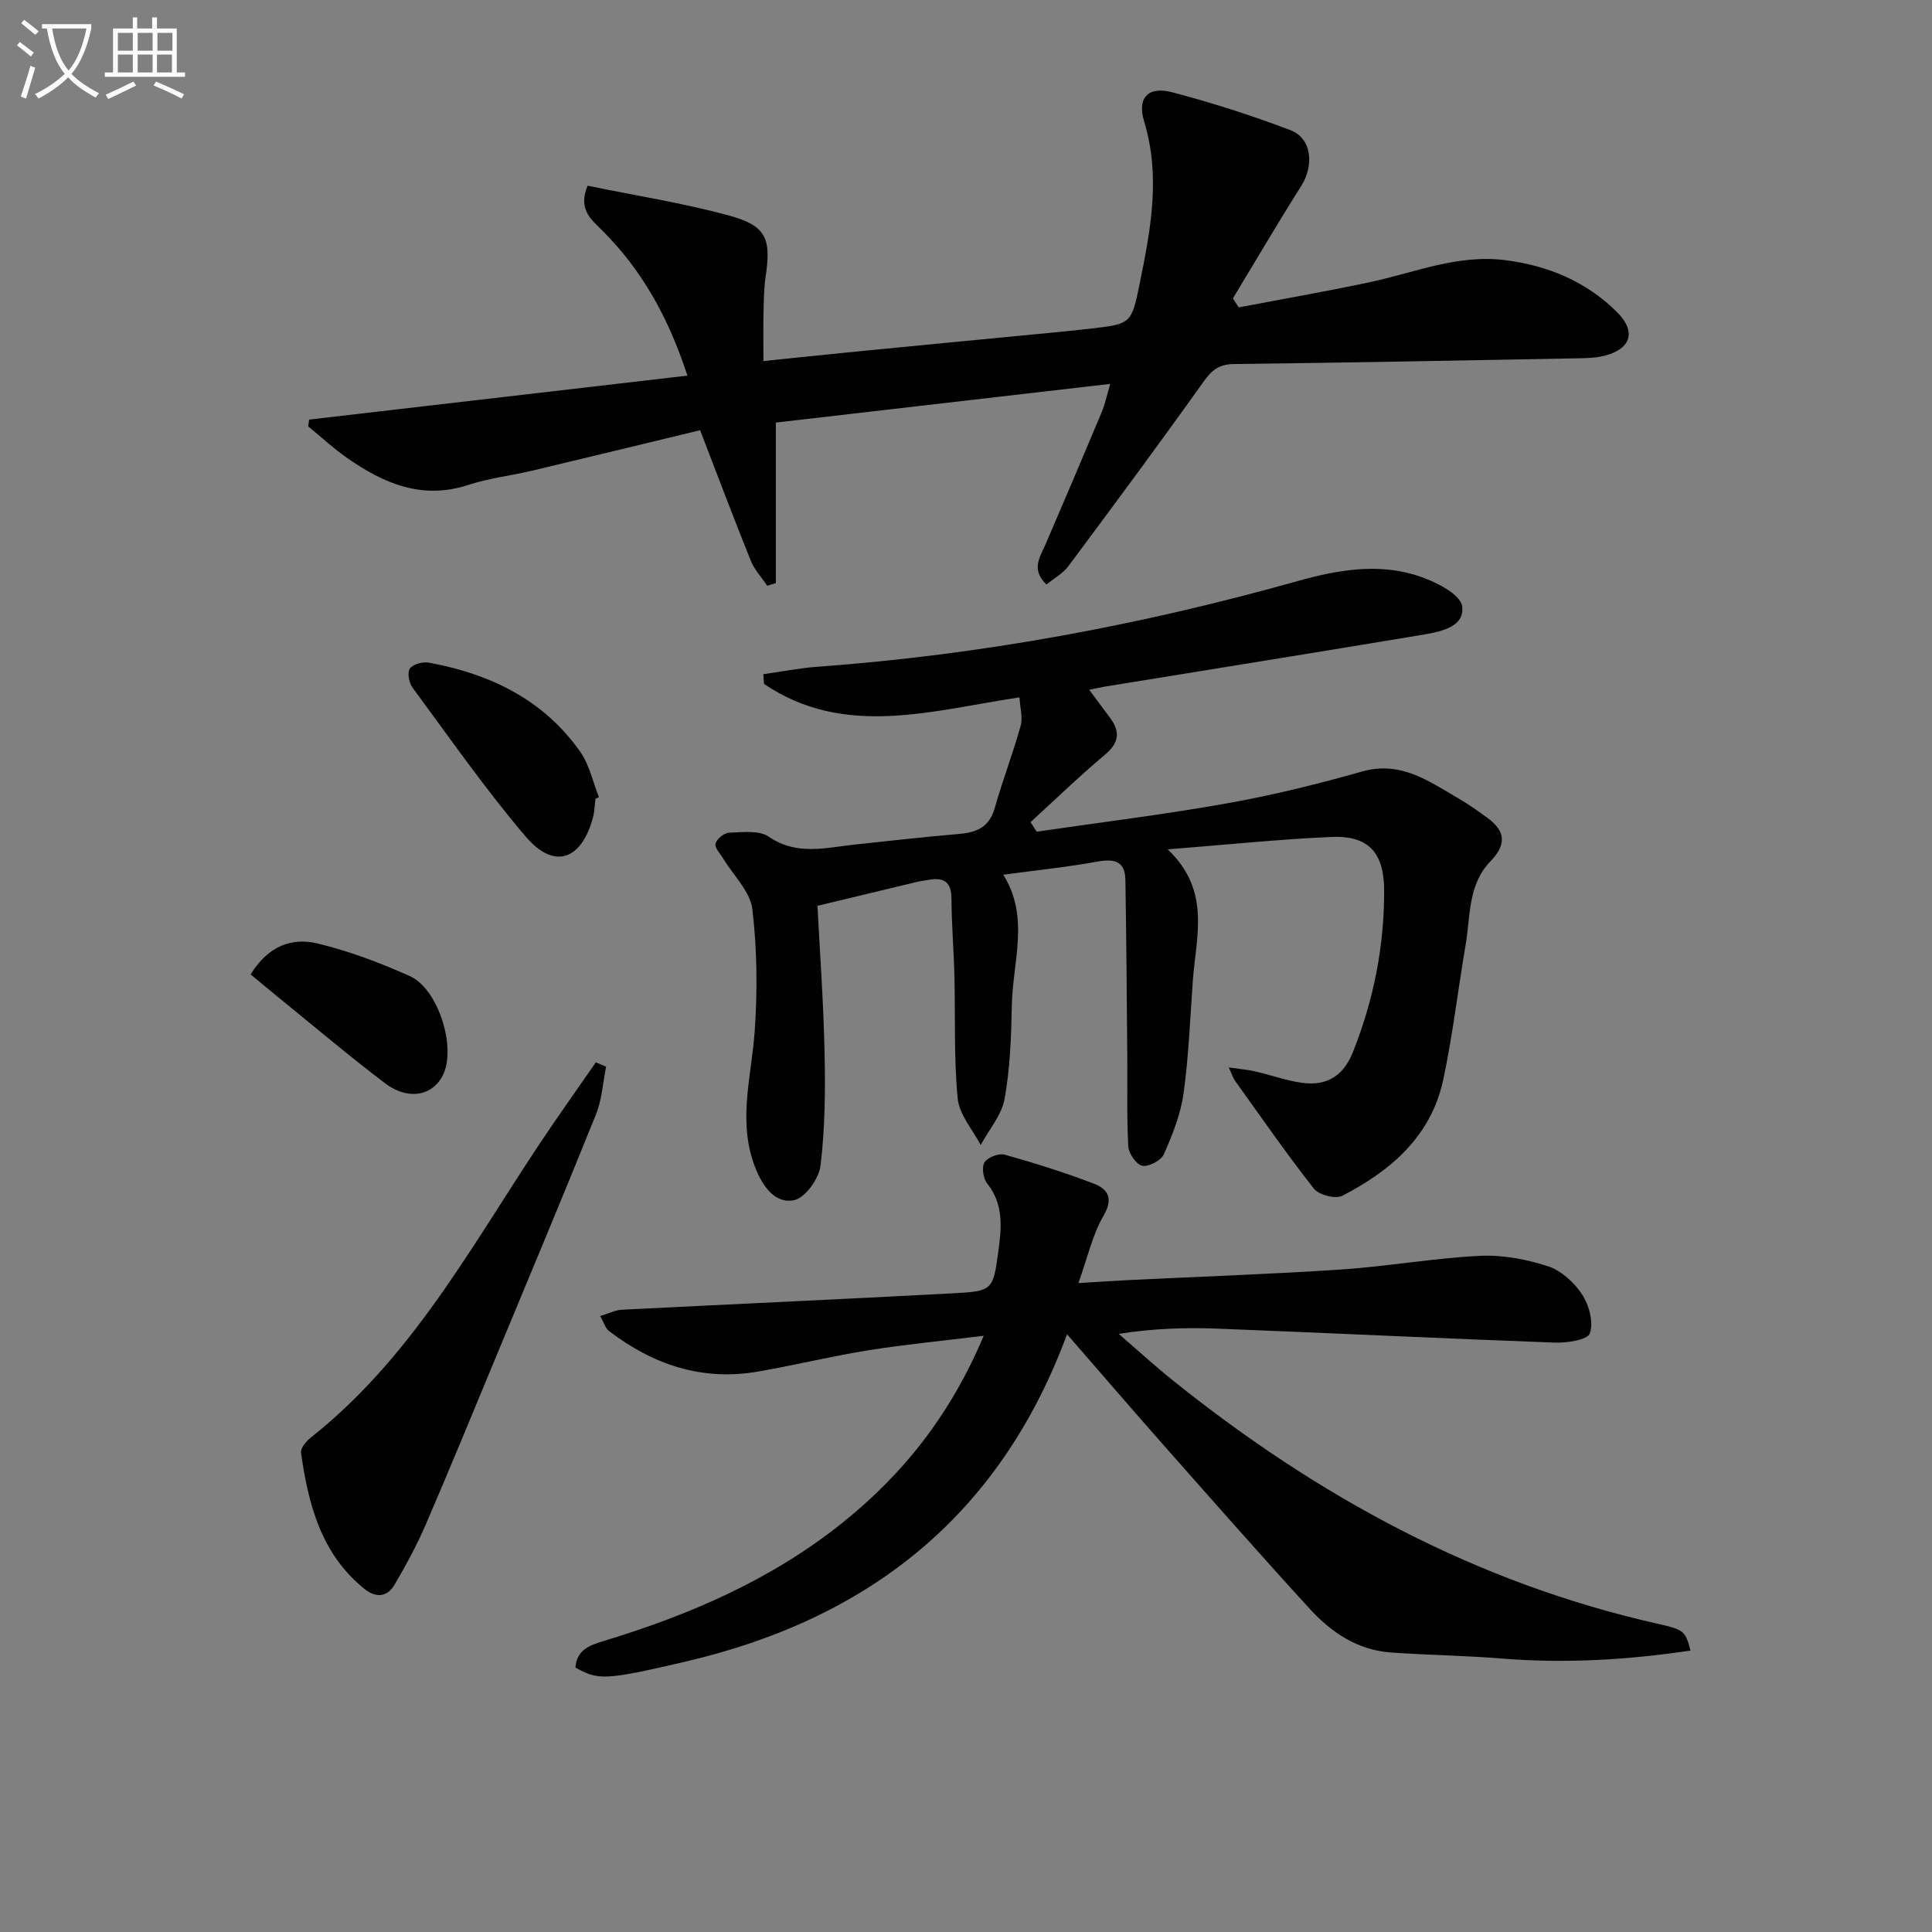 <svg enable-background="new 0 0 400 400" viewBox="0 0 400 400" xmlns="http://www.w3.org/2000/svg"><rect x="0" y="0" width="400" height="400" fill="#808080" stroke="none"/><path d="m6.4 11.7c-1-.8-1.9-1.6-2.9-2.3l.6-.7c.9.7 1.9 1.4 2.9 2.2zm-2.1 8.3c.7-2.1 1.4-4.2 2-6.4.2.1.6.3 1 .4-.7 2.3-1.3 4.4-1.9 6.4zm3-12.8c-1.1-.9-2.1-1.7-2.9-2.4l.6-.7c1 .8 2 1.5 3 2.4zm1.4-1.3v-.9h10.2v.9c-.9 4.2-2.3 7.3-4.1 9.4 1.3 1.4 3.2 2.7 5.7 4-.2.2-.4.5-.7.9-2.5-1.4-4.4-2.7-5.7-4.2-1.4 1.5-3.5 3-6.1 4.4 0 0 0 0-.1-.1-.3-.4-.5-.7-.7-.8 2.7-1.3 4.7-2.8 6.2-4.2-1.8-2.2-3-5.3-3.7-9.4zm9.2 0h-7.1c.6 3.8 1.7 6.7 3.4 8.7 1.7-2 2.9-4.8 3.7-8.7z" fill="#fbfcfa"/><path d="m31.6 3.6h.9v2.3h4.1v9.1h1.7v.9h-16.6v-.9h1.7v-9.1h4.1v-2.3h.9v2.3h3.1v-2.3zm-4 13.3.6.8c-1.9.9-3.8 1.9-5.8 2.8-.2-.3-.3-.6-.5-.9 2-.9 3.9-1.8 5.7-2.7zm-3.2-10.1v3.7h3.1v-3.7zm0 4.5v3.7h3.1v-3.7zm4.1-4.5v3.7h3.1v-3.7zm0 4.5v3.7h3.1v-3.7zm9.1 9.1c-2.1-1.1-4.1-2-5.8-2.7l.5-.8c2.2.9 4.1 1.8 5.8 2.6zm-1.9-13.6h-3.1v3.7h3.1zm-3.2 4.5v3.7h3.1v-3.7z" fill="#fbfcfa"/><g fill="#010101"><path d="m214.64 172.19c13.13-1.92 26.32-3.54 39.38-5.86 9.41-1.68 18.75-3.98 27.95-6.59 8-2.28 13.79 1.96 19.92 5.52 2.14 1.24 4.18 2.68 6.18 4.16 3.72 2.74 3.78 5.54.5 8.92-4.69 4.84-4.11 11.34-5.13 17.3-1.59 9.3-2.67 18.71-4.64 27.93-2.5 11.67-10.83 18.82-20.9 24.01-1.4.72-4.85-.18-5.88-1.49-5.71-7.27-10.98-14.88-16.37-22.4-.36-.51-.54-1.15-1.25-2.69 2.31.34 3.95.47 5.54.84 3.23.74 6.39 1.9 9.65 2.35 5.15.71 8.58-1.5 10.52-6.37 4.29-10.78 6.52-21.97 6.46-33.58-.04-7.75-3.27-11.29-10.93-10.96-10.77.47-21.5 1.6-33.88 2.57 9.05 8.59 5.85 18.09 5.2 27.23-.56 7.78-.85 15.61-1.92 23.32-.6 4.31-2.3 8.55-4.07 12.57-.57 1.29-3.11 2.64-4.46 2.39-1.22-.22-2.83-2.54-2.91-4.01-.34-6.27-.15-12.57-.21-18.85-.1-12.11-.19-24.22-.39-36.33-.06-3.85-2.24-4.43-5.76-3.79-6.32 1.15-12.73 1.8-19.53 2.72 5.54 8.78 1.94 18.02 1.78 27.05-.12 6.47-.36 13.01-1.5 19.35-.61 3.38-3.24 6.39-4.95 9.57-1.66-3.2-4.44-6.3-4.76-9.63-.81-8.43-.47-16.97-.68-25.46-.13-5.32-.59-10.63-.61-15.95-.01-3.43-1.58-4.41-4.65-3.88-.82.14-1.65.24-2.45.43-6.55 1.56-13.09 3.14-20.64 4.96.49 9.6 1.25 20 1.47 30.41.17 7.78.09 15.63-.83 23.34-.32 2.69-3.12 6.67-5.43 7.18-3.56.78-6.17-2.17-7.83-6.09-4.12-9.72-1.06-19.19-.38-28.85.59-8.41.51-16.97-.49-25.32-.44-3.65-3.91-6.94-5.99-10.4-.63-1.05-1.85-2.29-1.63-3.14.25-.97 1.78-2.23 2.8-2.27 2.77-.09 6.21-.55 8.23.83 5.8 3.96 11.69 2.29 17.69 1.64 7.27-.79 14.53-1.59 21.81-2.22 3.61-.31 6.17-1.46 7.27-5.33 1.62-5.73 3.78-11.31 5.37-17.04.49-1.75-.12-3.8-.24-5.9-18.31 2.75-36.25 8.48-52.9-2.79-.04-.67-.09-1.34-.13-2.01 3.75-.52 7.48-1.27 11.24-1.54 33.74-2.46 66.82-8.58 99.35-17.73 8.12-2.28 16.38-3.74 24.54-1.22 3.67 1.13 9.2 3.85 9.55 6.43.61 4.51-4.94 5.36-8.84 6.01-21.77 3.62-43.56 7.12-65.34 10.66-.79.13-1.56.32-3.03.62 1.63 2.19 2.95 3.97 4.27 5.74 2.15 2.88 2 5.18-.98 7.68-5.32 4.46-10.31 9.3-15.44 13.99.41.65.85 1.31 1.28 1.97z"/><path d="m64.01 86.87c25.89-3.01 51.79-6.02 78.31-9.1-3.88-11.92-9.4-21.93-17.84-30.26-2.2-2.18-4.8-4.23-2.83-9.06 9.8 2.02 19.74 3.57 29.39 6.2 7.63 2.09 8.65 4.81 7.48 12.58-.37 2.46-.38 4.98-.44 7.47-.07 3.13-.02 6.26-.02 10.05 6.88-.7 13.25-1.38 19.62-2 13.06-1.28 26.12-2.53 39.18-3.79 2.98-.29 5.95-.58 8.92-.92 8.42-.97 8.48-.97 10.21-9.47 2.26-11.09 4.34-22.14.88-33.47-1.47-4.82.84-7.3 5.76-6.01 8.31 2.18 16.54 4.81 24.57 7.87 4.4 1.68 4.91 7.28 2.19 11.57-4.85 7.66-9.43 15.49-14.13 23.25.4.62.8 1.24 1.2 1.86 9-1.71 18.02-3.29 26.98-5.18 9.36-1.98 18.37-5.88 28.29-4.59 8.86 1.15 16.68 4.42 23.04 10.73 4.02 3.99 2.98 7.59-2.49 9.03-1.74.46-3.61.52-5.43.55-23.79.44-47.59.91-71.39 1.19-3.08.04-4.57 1.26-6.29 3.67-9.16 12.86-18.56 25.54-27.99 38.2-1.12 1.5-2.94 2.48-4.52 3.78-3.29-3.13-1.32-5.7-.18-8.35 3.93-9.13 7.82-18.27 11.66-27.44.62-1.49.94-3.11 1.72-5.75-23.29 2.69-45.82 5.3-69.23 8.01v33.23c-.6.18-1.19.37-1.79.55-1.15-1.72-2.64-3.3-3.4-5.18-3.58-8.9-6.96-17.87-10.49-27.02-11.72 2.83-23.29 5.65-34.87 8.4-4.35 1.03-8.87 1.53-13.09 2.92-9.6 3.16-17.58-.3-25.16-5.6-2.82-1.97-5.36-4.33-8.03-6.52.08-.49.15-.95.21-1.4z"/><path d="m124.26 272.47c1.95-.59 3.17-1.23 4.43-1.3 22.89-1.16 45.78-2.18 68.66-3.41 8.05-.43 8.25-.62 9.31-8.38.67-4.9 1.27-9.93-2.29-14.37-.82-1.03-1.16-3.39-.53-4.38.67-1.04 2.97-1.91 4.2-1.56 6.21 1.74 12.39 3.68 18.41 5.99 2.88 1.1 4.14 3 2.04 6.62-2.28 3.91-3.28 8.57-5.22 13.97 4.11-.25 7.31-.48 10.51-.63 14.62-.71 29.25-1.21 43.85-2.18 9.6-.64 19.13-2.35 28.73-2.83 4.67-.24 9.61.69 14.09 2.14 2.76.89 5.48 3.36 7.11 5.85 1.45 2.21 2.4 5.78 1.6 8.06-.47 1.36-4.77 2.01-7.31 1.91-23.26-.85-46.52-1.99-69.78-2.89-6.62-.26-13.26-.04-20.46 1.08 3.79 3.26 7.48 6.65 11.38 9.77 29.84 23.92 62.69 41.84 100.31 50.27 5.38 1.21 5.64 1.52 6.7 5.53-13.02 1.95-26 2.71-39.12 1.65-7.62-.62-15.29-.71-22.92-1.25-6.86-.49-12.29-4.12-16.75-8.99-10.11-11.05-20.01-22.3-29.93-33.52-6.6-7.47-13.1-15.03-20.36-23.38-13.98 37.82-41.31 58.97-78.91 67.76-16.88 3.95-18.17 3.87-22.87 1.25.24-3.66 2.93-4.62 5.91-5.52 17.79-5.39 34.66-12.69 49.31-24.41 12.67-10.14 22.46-22.49 29.3-38.76-8.6 1.06-16.27 1.79-23.86 3-7.68 1.23-15.25 3.1-22.92 4.42-11.54 1.99-21.71-1.44-30.82-8.43-.7-.53-.96-1.6-1.8-3.08z"/><path d="m125.49 220.84c-.67 3.31-.86 6.81-2.1 9.89-6.81 16.92-13.87 33.73-20.86 50.58-4.77 11.49-9.49 23-14.42 34.42-1.83 4.24-4.06 8.34-6.4 12.33-1.56 2.66-3.9 2.82-6.33.85-8.93-7.25-11.54-17.47-13.06-28.13-.14-.96 1.11-2.43 2.09-3.2 22.19-17.55 34.72-42.54 50.29-65.18 2.86-4.16 5.77-8.3 8.66-12.45.71.29 1.42.59 2.13.89z"/><path d="m123.29 165.38c-.17 1.31-.19 2.67-.54 3.94-2.39 8.8-8.04 10.76-13.88 3.92-8.39-9.83-15.8-20.51-23.49-30.92-.72-.98-1.09-3.13-.51-3.92.66-.91 2.67-1.44 3.92-1.21 12.67 2.33 23.75 7.65 31.35 18.47 1.9 2.7 2.61 6.24 3.86 9.39-.24.1-.47.21-.71.33z"/><path d="m51.89 201.74c3.67-5.98 8.62-7.66 13.82-6.41 6.54 1.57 12.96 3.99 19.12 6.75 5.83 2.61 9.56 14.4 7.02 20.18-2.03 4.61-7.27 5.71-12.18 1.98-7.4-5.62-14.5-11.63-21.72-17.49-2.06-1.67-4.07-3.36-6.06-5.01z"/></g></svg>